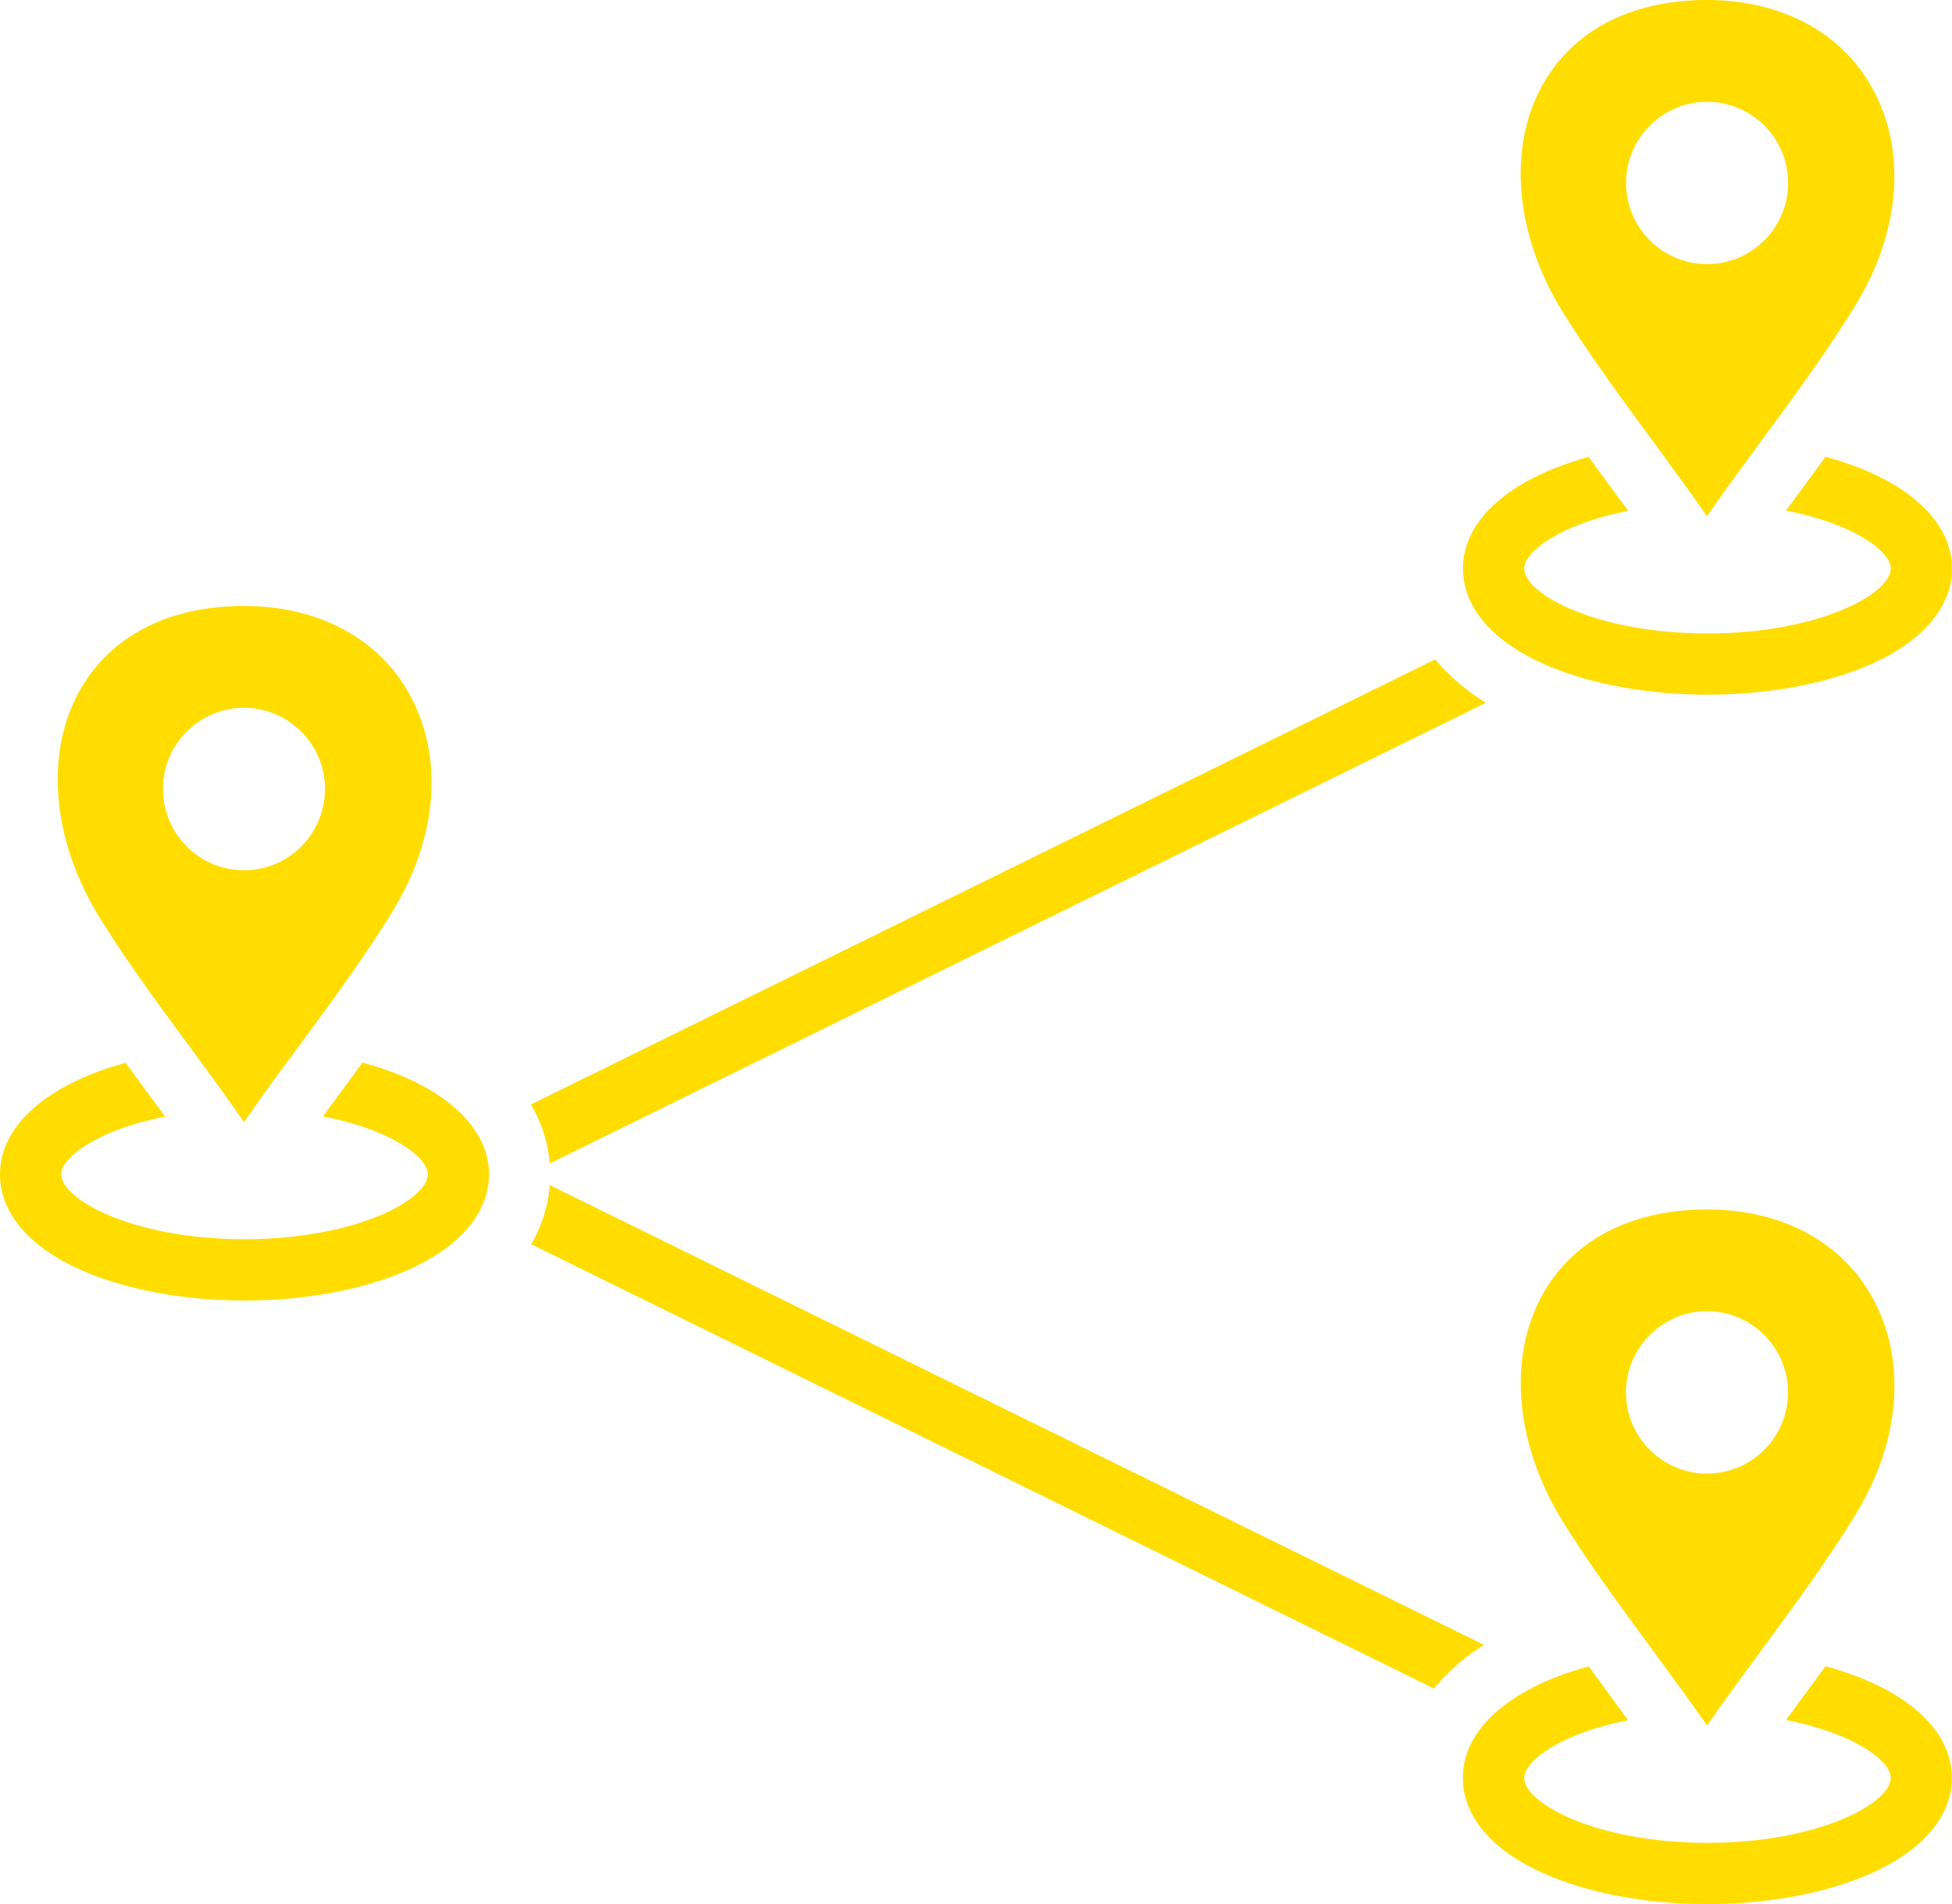 <svg width="41" height="40" viewBox="0 0 41 40" fill="none" xmlns="http://www.w3.org/2000/svg">
<path d="M10.21 24.239C10.251 24.379 10.271 24.523 10.271 24.67C10.271 24.816 10.251 24.959 10.211 25.099C10.167 25.261 10.095 25.417 9.998 25.568C9.722 26.001 9.238 26.381 8.574 26.678C7.645 27.092 6.424 27.321 5.135 27.321C3.846 27.321 2.626 27.091 1.696 26.678C0.601 26.189 0 25.475 0 24.668C0 23.641 1.007 22.772 2.639 22.328C2.751 22.481 2.862 22.634 2.974 22.785C3.143 23.014 3.309 23.24 3.468 23.459C2.041 23.735 1.286 24.319 1.286 24.668C1.286 25.211 2.821 26.034 5.137 26.034C7.452 26.034 8.986 25.213 8.986 24.668C8.986 24.316 8.224 23.73 6.784 23.454C6.945 23.233 7.112 23.006 7.282 22.776C7.392 22.627 7.502 22.476 7.613 22.323C8.75 22.629 9.587 23.141 9.993 23.77C10.091 23.921 10.164 24.077 10.21 24.239ZM2.112 19.31C1.1 17.689 0.929 15.855 1.665 14.526C2.306 13.367 3.534 12.73 5.125 12.73C6.671 12.73 7.934 13.397 8.587 14.56C9.32 15.862 9.203 17.556 8.275 19.095C7.702 20.044 6.963 21.046 6.249 22.016C5.845 22.562 5.455 23.09 5.125 23.573C4.795 23.092 4.409 22.567 4.01 22.024C3.348 21.129 2.667 20.202 2.112 19.31ZM3.422 16.574C3.422 17.516 4.186 18.283 5.125 18.283C6.063 18.283 6.827 17.517 6.827 16.574C6.827 15.635 6.063 14.869 5.125 14.869C4.186 14.869 3.422 15.635 3.422 16.574ZM31.352 13.26C31.626 13.52 31.986 13.754 32.426 13.949C32.503 13.984 32.582 14.017 32.662 14.048C33.559 14.4 34.682 14.593 35.865 14.593C37.152 14.593 38.374 14.364 39.304 13.95C40.397 13.461 41 12.746 41 11.942C41 10.911 39.987 10.041 38.344 9.596C38.231 9.751 38.12 9.904 38.008 10.054C37.839 10.283 37.673 10.508 37.514 10.727C38.952 11.004 39.714 11.591 39.714 11.942C39.714 12.485 38.179 13.308 35.865 13.308C33.549 13.308 32.014 12.485 32.014 11.942C32.014 11.593 32.771 11.008 34.198 10.732C34.039 10.513 33.873 10.289 33.705 10.06C33.593 9.909 33.482 9.754 33.367 9.601C31.735 10.046 30.728 10.913 30.728 11.942C30.728 12.424 30.943 12.871 31.352 13.26ZM32.84 6.581C31.828 4.96 31.657 3.127 32.393 1.797C33.033 0.639 34.262 0 35.853 0C37.399 0 38.661 0.667 39.313 1.828C40.046 3.129 39.929 4.824 39.001 6.363C38.428 7.316 37.688 8.319 36.973 9.29C36.573 9.835 36.183 10.362 35.853 10.844C35.523 10.365 35.137 9.84 34.738 9.297C34.078 8.398 33.397 7.472 32.84 6.581ZM34.154 3.844C34.154 4.784 34.917 5.549 35.855 5.549C36.794 5.549 37.558 4.784 37.558 3.844C37.558 2.903 36.794 2.138 35.855 2.138C34.916 2.139 34.154 2.905 34.154 3.844ZM38.343 35.005C38.23 35.16 38.118 35.311 38.008 35.461C37.839 35.69 37.673 35.915 37.514 36.136C38.952 36.412 39.714 36.998 39.714 37.349C39.714 37.892 38.179 38.715 35.865 38.715C33.549 38.715 32.014 37.892 32.014 37.349C32.014 37 32.771 36.416 34.198 36.139C34.039 35.92 33.873 35.696 33.705 35.468C33.593 35.316 33.482 35.163 33.368 35.008C33.097 35.083 32.841 35.168 32.606 35.264H32.605C32.071 35.482 31.636 35.754 31.319 36.065C30.936 36.442 30.726 36.878 30.726 37.347C30.726 38.154 31.329 38.868 32.423 39.356C33.352 39.773 34.574 40 35.861 40C37.149 40 38.371 39.771 39.3 39.356C40.394 38.868 40.997 38.154 40.997 37.347C41 36.319 39.985 35.448 38.343 35.005ZM39.315 27.237C40.047 28.539 39.931 30.232 39.003 31.77C38.43 32.722 37.689 33.726 36.975 34.697C36.574 35.242 36.185 35.769 35.855 36.251C35.526 35.772 35.139 35.247 34.74 34.704C34.08 33.807 33.397 32.882 32.841 31.99C31.83 30.369 31.659 28.535 32.395 27.206C33.035 26.047 34.264 25.409 35.855 25.409C37.4 25.407 38.661 26.073 39.315 27.237ZM37.556 29.253C37.556 28.312 36.793 27.546 35.853 27.546C34.916 27.546 34.152 28.312 34.152 29.253C34.152 30.193 34.916 30.958 35.853 30.958C36.794 30.958 37.556 30.193 37.556 29.253ZM11.547 24.442L31.209 14.764C30.93 14.591 30.68 14.4 30.464 14.194C30.349 14.084 30.242 13.97 30.147 13.852L11.153 23.203C11.279 23.42 11.376 23.647 11.445 23.881C11.499 24.065 11.532 24.253 11.547 24.442ZM11.548 24.897C11.534 25.083 11.501 25.269 11.45 25.448C11.384 25.685 11.286 25.917 11.156 26.138L30.122 35.474C30.212 35.36 30.311 35.25 30.419 35.145C30.637 34.931 30.887 34.733 31.17 34.556L11.548 24.897Z" fill="#FFDD00"/>
</svg>
